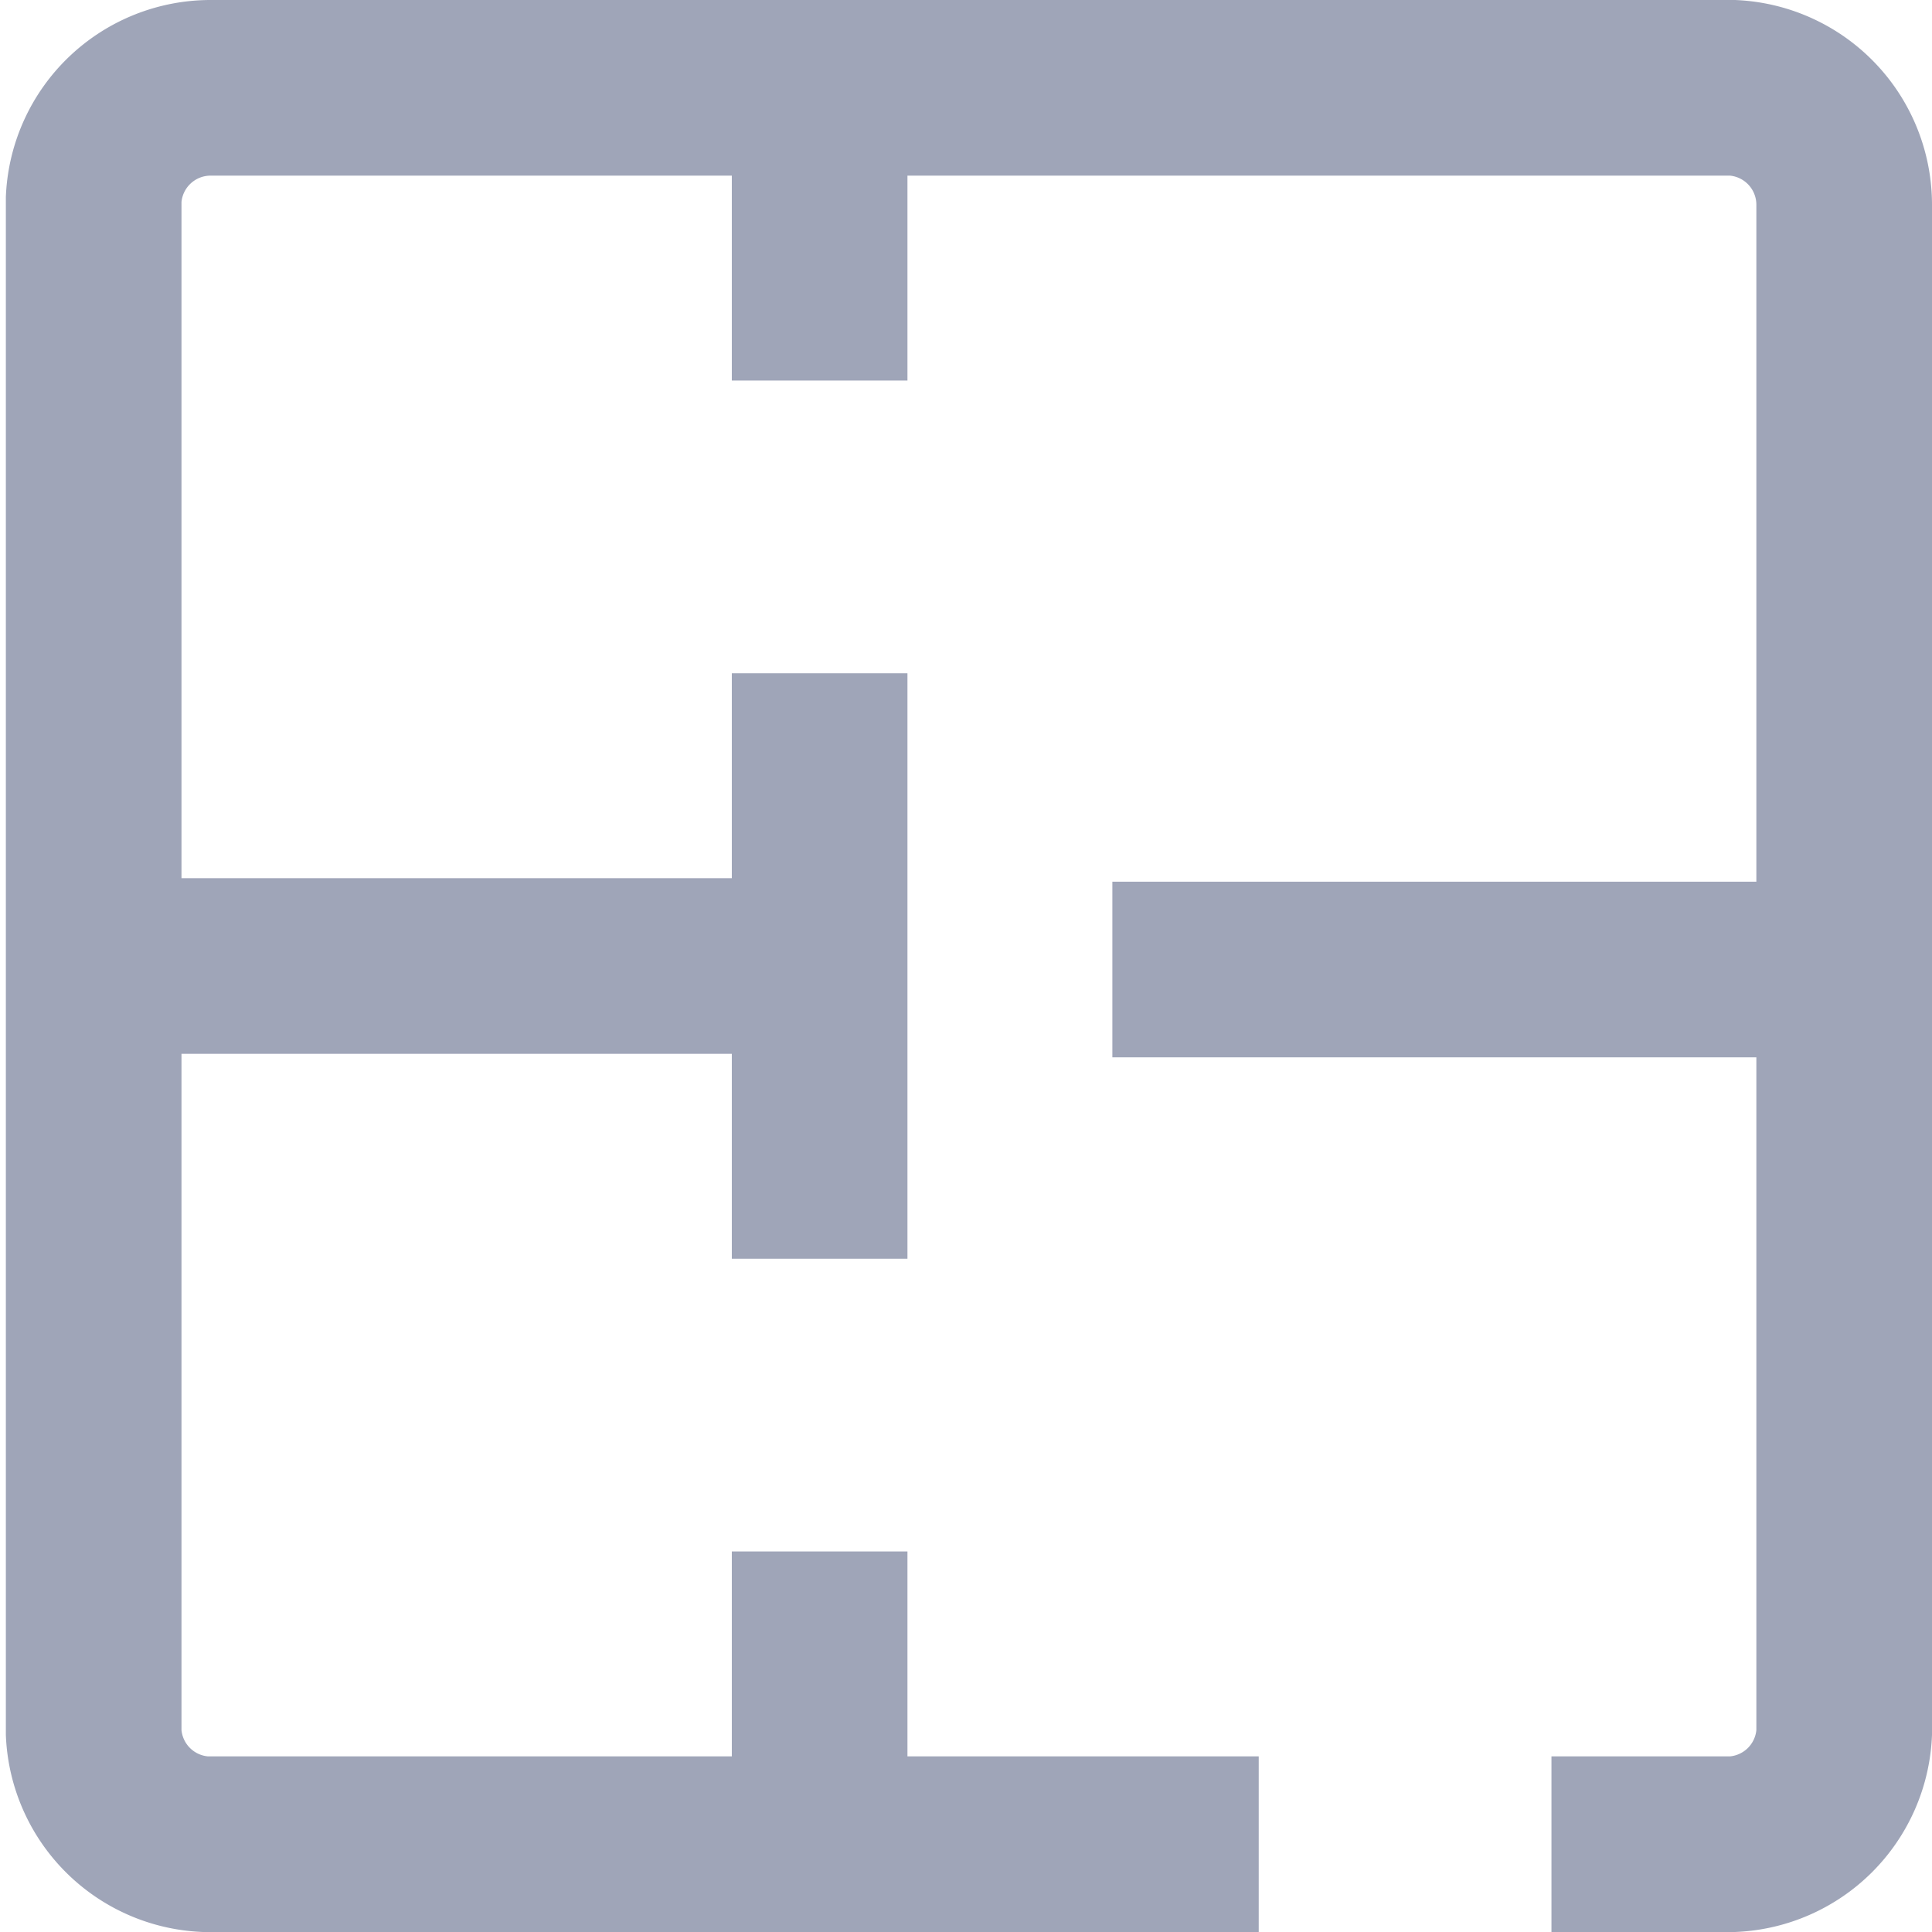 <svg xmlns="http://www.w3.org/2000/svg" viewBox="0 0 16.5 16.5"><defs><style>.cls-1{fill:none;stroke:#9fa5b8;stroke-miterlimit:10;stroke-width:1.5px;}</style></defs><g id="Слой_2" data-name="Слой 2"><g id="Слой_1-2" data-name="Слой 1"><g id="g805"><g id="g811"><path id="path813" class="cls-1" d="M10.75,15.75h-9a1,1,0,0,1-.95-.95V1.7a1,1,0,0,1,1-.95H14.8a1,1,0,0,1,.95,1V14.8a1,1,0,0,1-.95.95H13.25"/></g><g id="g815"><path id="path817" class="cls-1" d="M15.73,8.28H9.5"/></g><g id="g819"><path id="path821" class="cls-1" d="M7,8.25H.75"/></g><g id="g823"><path id="path825" class="cls-1" d="M7,5.75v5"/></g><g id="g827"><path id="path829" class="cls-1" d="M7,3.25V.75"/></g><g id="g831"><path id="path833" class="cls-1" d="M7,13.25v2.5"/></g></g></g></g></svg>